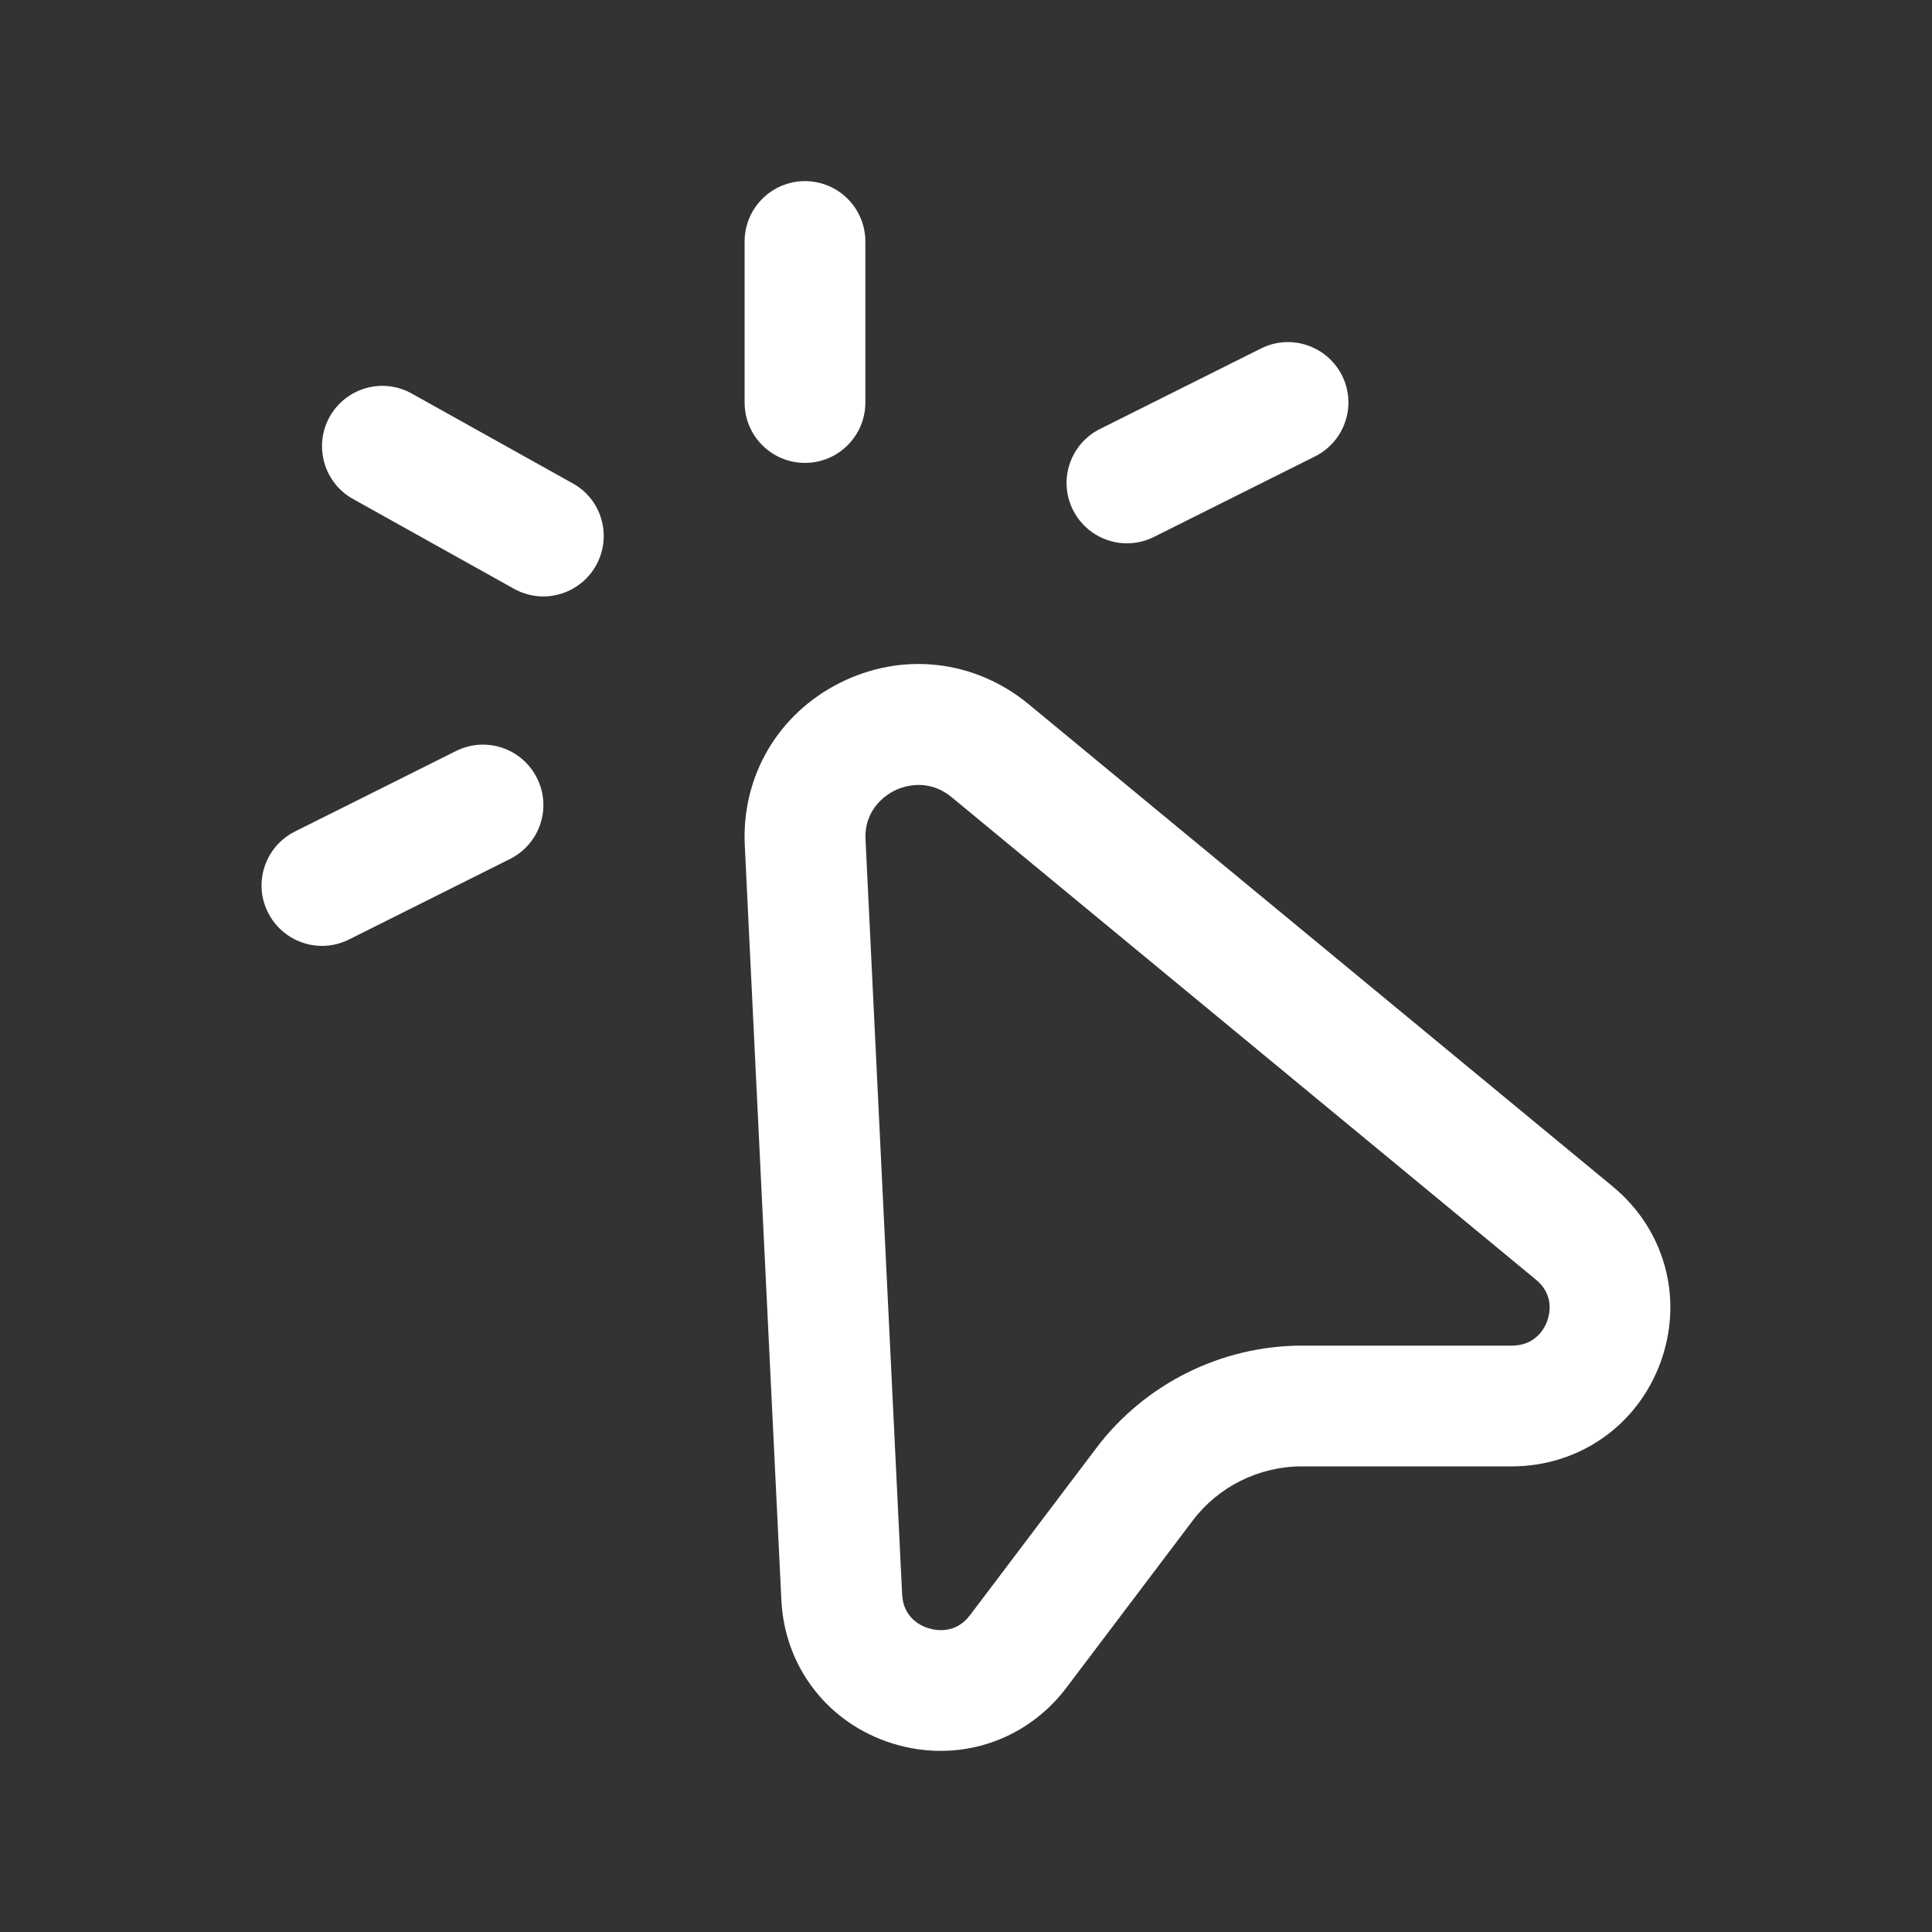 <svg xmlns="http://www.w3.org/2000/svg" width="32" height="32" viewBox="0 0 32 32" fill="none"><rect x="0" y="0" width="32" height="32" fill="#333333" stroke="none"/><path d="M26.712 19.652L17.034 11.661C16.141 10.927 14.948 10.791 13.914 11.309C12.886 11.825 12.28 12.857 12.336 14.004L12.942 26.504C12.996 27.617 13.72 28.549 14.788 28.879C15.05 28.96 15.317 29 15.58 29C16.385 29 17.153 28.628 17.662 27.955L19.757 25.183C20.18 24.623 20.853 24.288 21.56 24.288H25.036C26.158 24.288 27.128 23.607 27.508 22.553C27.886 21.501 27.574 20.364 26.712 19.652ZM25.628 21.876C25.584 22 25.436 22.288 25.038 22.288H21.562C20.234 22.288 18.964 22.92 18.164 23.977L16.069 26.749C15.832 27.065 15.51 27.009 15.38 26.969C15.254 26.931 14.962 26.799 14.942 26.408L14.336 13.908C14.31 13.389 14.694 13.156 14.812 13.097C14.932 13.037 15.354 12.868 15.762 13.204L25.44 21.195C25.741 21.444 25.67 21.753 25.628 21.876ZM12.333 6.667V4C12.333 3.448 12.781 3 13.333 3C13.885 3 14.333 3.448 14.333 4V6.667C14.333 7.219 13.885 7.667 13.333 7.667C12.781 7.667 12.333 7.219 12.333 6.667ZM9.873 9.365C9.689 9.693 9.349 9.879 8.998 9.879C8.834 9.879 8.666 9.837 8.513 9.752L5.846 8.264C5.364 7.995 5.192 7.385 5.46 6.904C5.729 6.423 6.337 6.247 6.821 6.519L9.488 8.007C9.97 8.273 10.141 8.883 9.873 9.365ZM8.894 12.887C9.142 13.381 8.941 13.981 8.446 14.228L5.78 15.561C5.637 15.633 5.484 15.667 5.334 15.667C4.968 15.667 4.614 15.464 4.438 15.113C4.19 14.619 4.392 14.019 4.886 13.772L7.553 12.439C8.049 12.192 8.646 12.393 8.894 12.887ZM17.772 8.447C17.524 7.952 17.725 7.352 18.22 7.105L20.886 5.772C21.381 5.524 21.98 5.727 22.228 6.219C22.476 6.713 22.274 7.313 21.78 7.56L19.113 8.893C18.97 8.965 18.817 8.999 18.668 8.999C18.301 9 17.948 8.797 17.772 8.447Z" fill="white"></path></svg>